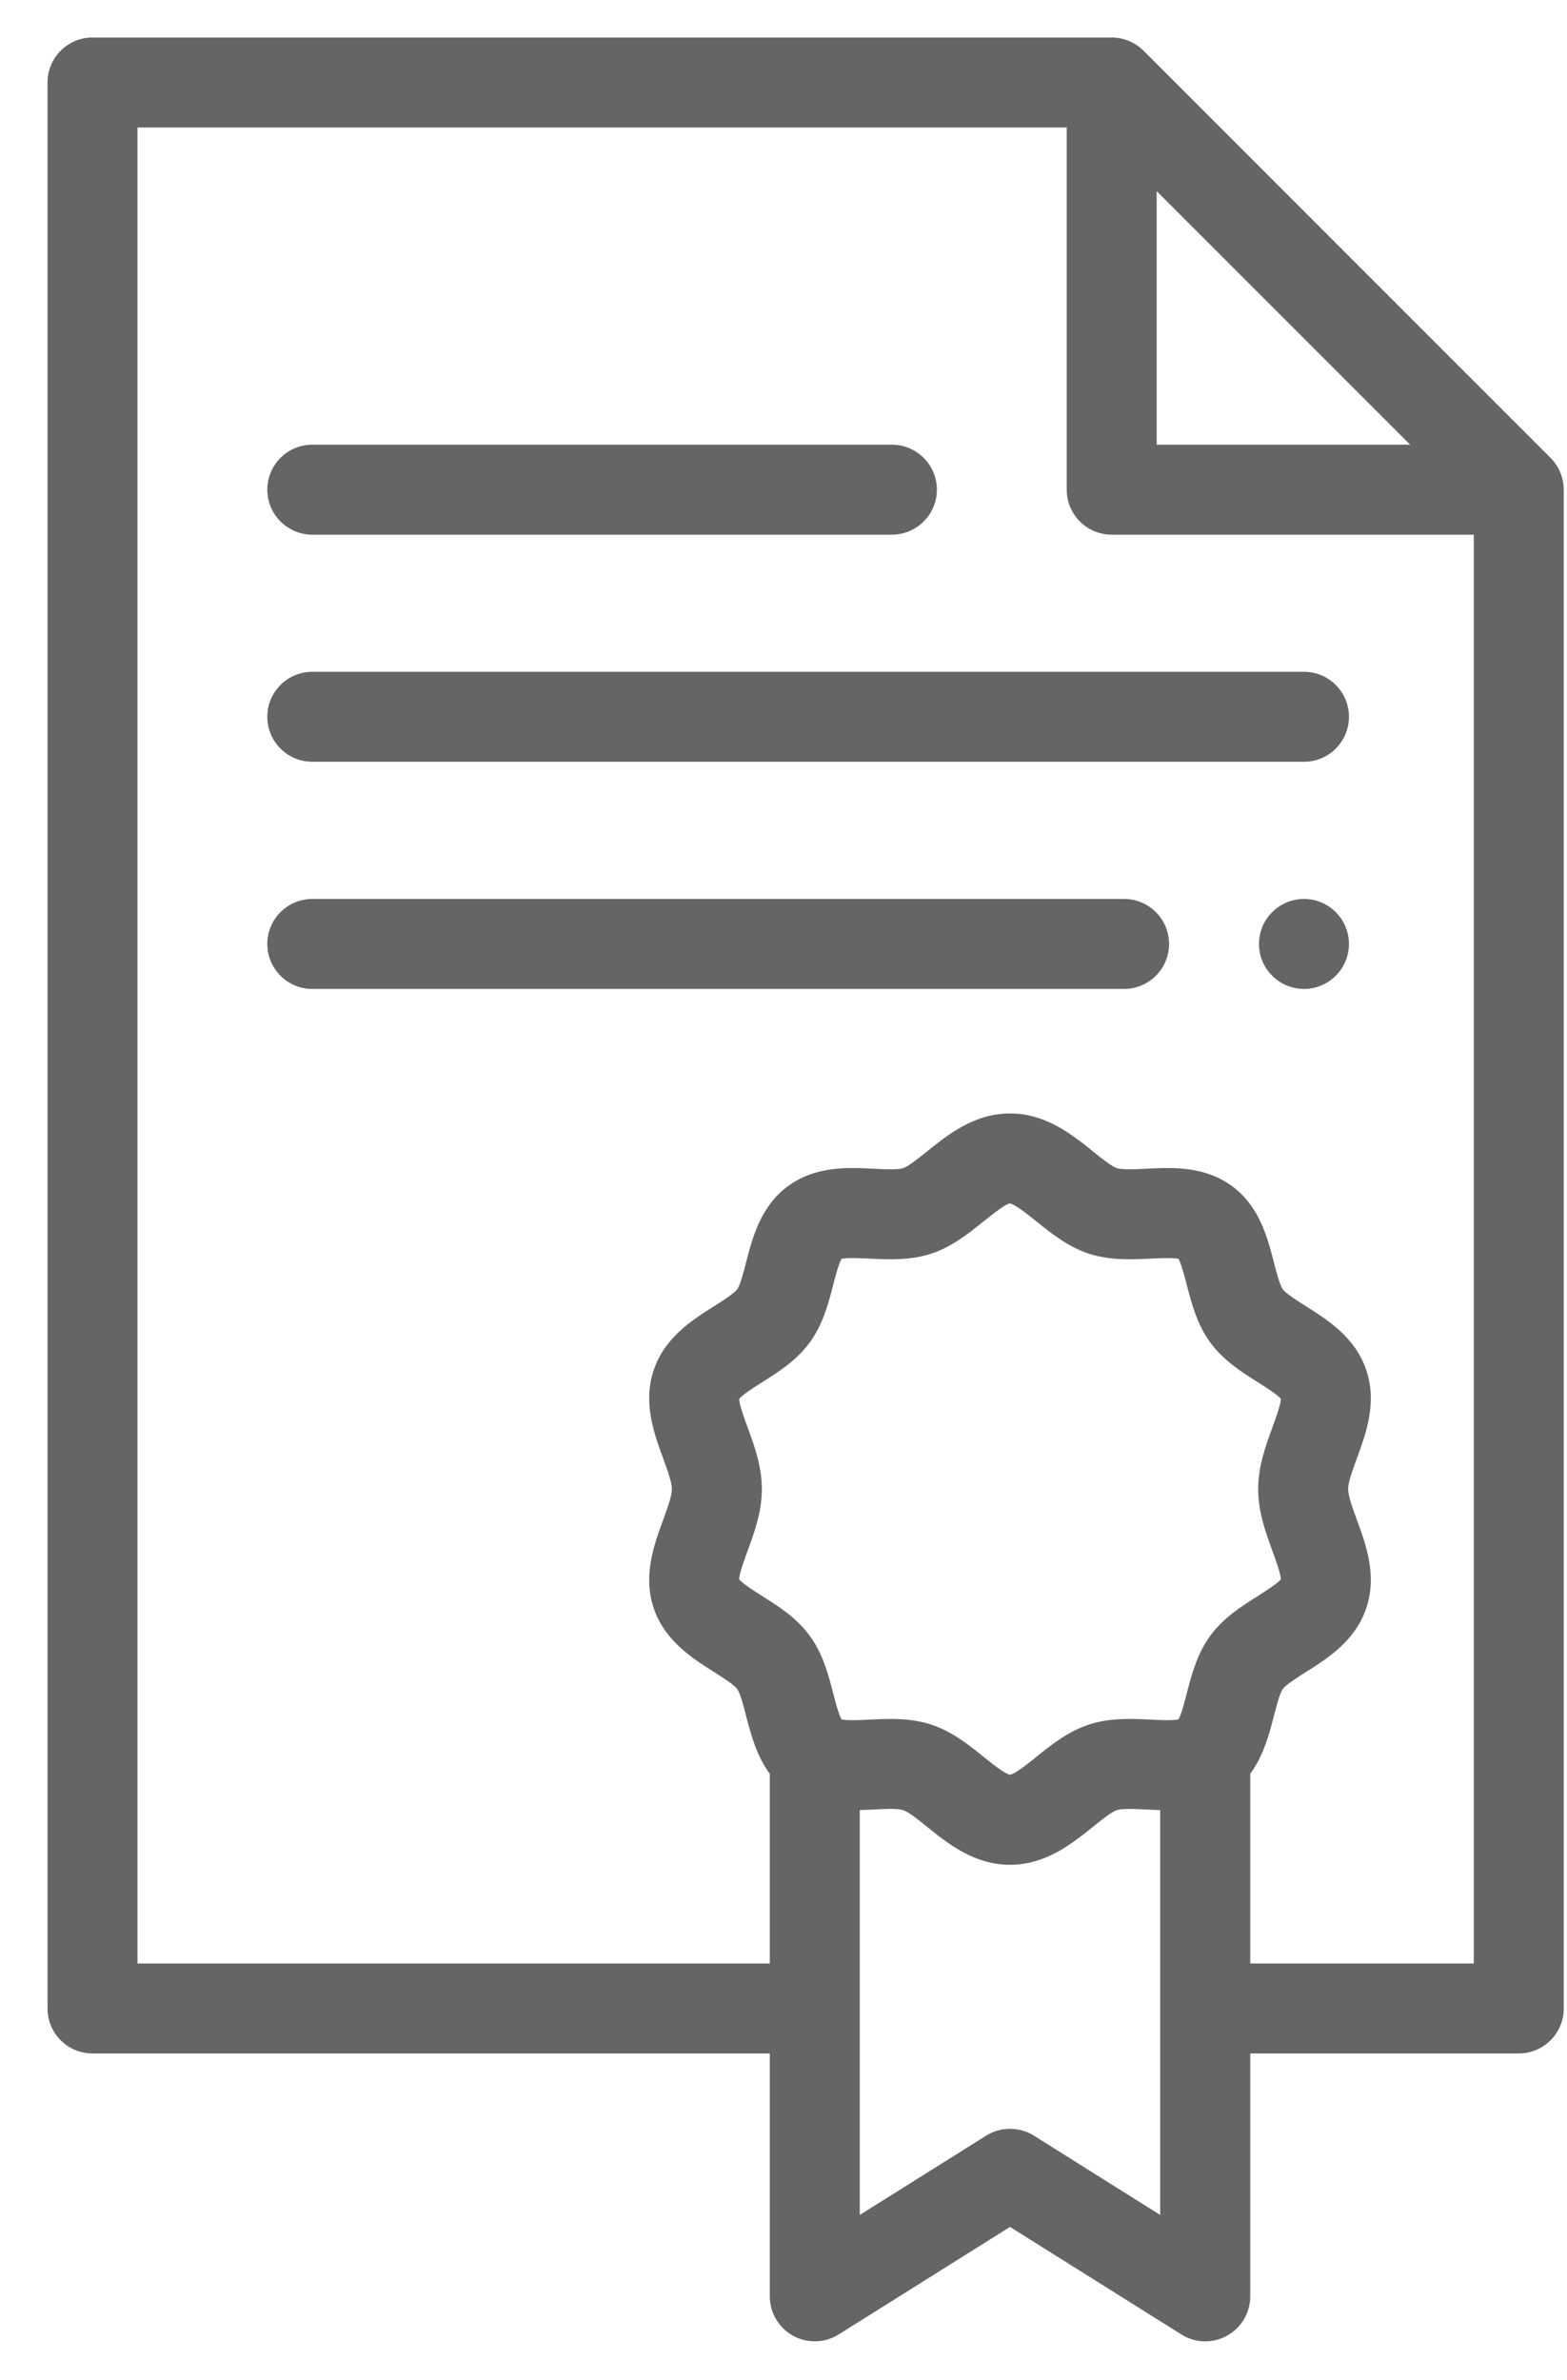 <svg width="27" height="41" viewBox="0 0 27 41" fill="none" xmlns="http://www.w3.org/2000/svg">
<path fill-rule="evenodd" clip-rule="evenodd" d="M26.943 8.408L26.942 8.403C26.942 8.396 26.942 8.39 26.942 8.383C26.939 8.349 26.936 8.316 26.929 8.284V8.283C26.922 8.251 26.913 8.218 26.902 8.187C26.9 8.179 26.897 8.171 26.894 8.163C26.883 8.133 26.87 8.104 26.855 8.075L26.853 8.071C26.837 8.041 26.819 8.013 26.799 7.986C26.796 7.981 26.793 7.976 26.789 7.971L26.789 7.971L26.784 7.965C26.764 7.938 26.742 7.911 26.717 7.887L19.703 0.873C19.679 0.848 19.652 0.826 19.625 0.806L19.618 0.8C19.613 0.797 19.609 0.793 19.604 0.79C19.577 0.77 19.549 0.752 19.519 0.737L19.517 0.735L19.517 0.735C19.515 0.735 19.514 0.734 19.513 0.734C19.485 0.719 19.456 0.707 19.427 0.696C19.419 0.693 19.411 0.69 19.402 0.687C19.371 0.677 19.339 0.667 19.306 0.661H19.306C19.273 0.654 19.24 0.651 19.207 0.648L19.194 0.648L19.181 0.647L19.171 0.646C19.166 0.646 19.16 0.646 19.155 0.646H1.594C1.166 0.646 0.819 0.993 0.819 1.421V34.597C0.819 35.025 1.166 35.372 1.594 35.372H13.264V39.556C13.264 39.837 13.417 40.097 13.663 40.234C13.911 40.37 14.212 40.362 14.451 40.212L17.403 38.36L20.355 40.212C20.48 40.291 20.623 40.331 20.767 40.331C20.896 40.331 21.025 40.299 21.142 40.234C21.389 40.097 21.542 39.838 21.542 39.556V35.372H26.169C26.597 35.372 26.944 35.025 26.944 34.597V8.435L26.944 8.426L26.943 8.419L26.943 8.408ZM19.93 3.292L24.298 7.66H19.93V3.292ZM12.881 24.586C12.827 24.438 12.738 24.196 12.736 24.097C12.796 24.022 13.006 23.889 13.135 23.808C13.411 23.634 13.724 23.436 13.951 23.126C14.18 22.814 14.274 22.453 14.356 22.135L14.356 22.134L14.356 22.133L14.356 22.133L14.356 22.133C14.393 21.993 14.45 21.769 14.5 21.684C14.527 21.679 14.585 21.671 14.692 21.671C14.778 21.671 14.875 21.675 14.977 21.68L14.984 21.681L14.984 21.681H14.984L14.984 21.681C15.1 21.686 15.218 21.692 15.342 21.692C15.621 21.692 15.847 21.661 16.051 21.593C16.408 21.474 16.694 21.244 16.945 21.041L16.947 21.04C17.087 20.928 17.318 20.742 17.399 20.73C17.487 20.741 17.717 20.927 17.857 21.039L17.86 21.041C18.112 21.244 18.398 21.474 18.755 21.593C18.959 21.661 19.184 21.692 19.463 21.692C19.588 21.692 19.707 21.686 19.823 21.681L19.828 21.68C19.93 21.675 20.027 21.671 20.114 21.671C20.221 21.671 20.278 21.678 20.306 21.684C20.355 21.77 20.413 21.994 20.449 22.134C20.532 22.452 20.625 22.814 20.854 23.126C21.081 23.435 21.394 23.633 21.67 23.808L21.671 23.808L21.678 23.812C21.806 23.894 22.01 24.023 22.07 24.097C22.067 24.196 21.98 24.436 21.925 24.584L21.925 24.584L21.925 24.584L21.925 24.586C21.809 24.9 21.679 25.256 21.679 25.651C21.679 26.045 21.809 26.401 21.924 26.715L21.924 26.716C21.979 26.864 22.067 27.106 22.07 27.205C22.01 27.278 21.806 27.407 21.678 27.489L21.671 27.494C21.394 27.668 21.081 27.866 20.854 28.176C20.625 28.488 20.532 28.849 20.449 29.168C20.413 29.307 20.355 29.532 20.306 29.617C20.278 29.623 20.221 29.631 20.114 29.631C20.027 29.631 19.93 29.627 19.828 29.621L19.823 29.621C19.707 29.615 19.588 29.61 19.463 29.61C19.184 29.61 18.959 29.641 18.755 29.709C18.398 29.828 18.113 30.057 17.861 30.259L17.86 30.261C17.723 30.371 17.494 30.555 17.403 30.571C17.311 30.555 17.083 30.371 16.946 30.261L16.942 30.258C16.691 30.056 16.406 29.827 16.051 29.709C15.847 29.641 15.621 29.61 15.342 29.61C15.218 29.61 15.099 29.615 14.983 29.621L14.977 29.621C14.875 29.627 14.778 29.631 14.692 29.631C14.585 29.631 14.527 29.623 14.5 29.617C14.45 29.532 14.393 29.308 14.356 29.169L14.356 29.169L14.356 29.169L14.356 29.168C14.274 28.849 14.181 28.488 13.951 28.176C13.725 27.866 13.412 27.668 13.135 27.494C13.007 27.413 12.797 27.28 12.736 27.205C12.738 27.106 12.827 26.864 12.881 26.716L12.881 26.716L12.881 26.716C12.996 26.402 13.127 26.046 13.127 25.651C13.127 25.257 12.997 24.902 12.882 24.588L12.882 24.588L12.881 24.586ZM19.992 38.154L19.991 38.154V31.179C19.909 31.177 19.828 31.174 19.75 31.17C19.647 31.165 19.55 31.16 19.463 31.16C19.326 31.16 19.267 31.172 19.244 31.18C19.152 31.21 18.976 31.353 18.833 31.467L18.832 31.468C18.47 31.759 18.02 32.122 17.403 32.122C16.786 32.122 16.335 31.759 15.974 31.468L15.972 31.467C15.83 31.352 15.653 31.21 15.561 31.18C15.539 31.172 15.48 31.159 15.342 31.159C15.255 31.159 15.158 31.164 15.055 31.17C14.977 31.174 14.896 31.177 14.814 31.179V38.154L16.991 36.788C17.242 36.631 17.563 36.631 17.815 36.788L19.991 38.154V38.154H19.992ZM21.542 33.822V30.555C21.772 30.241 21.869 29.871 21.95 29.556C21.993 29.391 22.051 29.164 22.104 29.092C22.157 29.02 22.354 28.895 22.498 28.804L22.498 28.804C22.88 28.563 23.355 28.263 23.543 27.696C23.73 27.136 23.536 26.607 23.38 26.182L23.38 26.182L23.38 26.182C23.309 25.989 23.229 25.77 23.229 25.651C23.229 25.532 23.309 25.313 23.38 25.12C23.536 24.695 23.73 24.166 23.543 23.606C23.355 23.039 22.88 22.739 22.498 22.498C22.355 22.407 22.157 22.282 22.104 22.21C22.051 22.137 21.993 21.911 21.95 21.746L21.95 21.746C21.838 21.314 21.7 20.777 21.225 20.429C20.847 20.152 20.41 20.12 20.113 20.12C19.988 20.12 19.867 20.126 19.75 20.132C19.647 20.138 19.55 20.142 19.463 20.142C19.326 20.142 19.267 20.13 19.244 20.122C19.152 20.091 18.975 19.949 18.832 19.834L18.831 19.832C18.469 19.542 18.019 19.18 17.403 19.18C16.786 19.18 16.336 19.543 15.974 19.833L15.974 19.834L15.969 19.837C15.827 19.951 15.653 20.092 15.562 20.122C15.539 20.13 15.48 20.142 15.342 20.142C15.255 20.142 15.158 20.138 15.055 20.132L15.049 20.132L15.049 20.132L15.049 20.132C14.934 20.126 14.815 20.12 14.692 20.12C14.396 20.12 13.958 20.152 13.581 20.429C13.106 20.777 12.967 21.314 12.855 21.746C12.813 21.911 12.754 22.137 12.701 22.21C12.648 22.282 12.451 22.407 12.307 22.498C11.925 22.739 11.451 23.039 11.262 23.606C11.076 24.166 11.27 24.695 11.426 25.12L11.426 25.12C11.496 25.313 11.577 25.532 11.577 25.651C11.577 25.77 11.496 25.989 11.426 26.182L11.426 26.182C11.27 26.607 11.076 27.136 11.262 27.696C11.451 28.263 11.926 28.563 12.307 28.804L12.307 28.804L12.307 28.804C12.451 28.895 12.648 29.02 12.701 29.092C12.754 29.164 12.813 29.391 12.855 29.556C12.937 29.871 13.033 30.242 13.264 30.555V33.822H2.369V2.196H18.38V8.435C18.38 8.863 18.727 9.21 19.155 9.21H25.394V33.822H21.542ZM5.381 9.21H15.367C15.795 9.21 16.143 8.863 16.143 8.435C16.143 8.007 15.795 7.66 15.367 7.66H5.381C4.953 7.66 4.606 8.007 4.606 8.435C4.606 8.863 4.954 9.21 5.381 9.21ZM5.381 11.572H22.468C22.896 11.572 23.243 11.919 23.243 12.347C23.243 12.775 22.896 13.122 22.468 13.122H5.381C4.953 13.122 4.606 12.775 4.606 12.347C4.606 11.919 4.953 11.572 5.381 11.572ZM19.368 15.485H5.381C4.953 15.485 4.606 15.832 4.606 16.26C4.606 16.688 4.953 17.035 5.381 17.035H19.368C19.796 17.035 20.143 16.688 20.143 16.26C20.143 15.832 19.796 15.485 19.368 15.485ZM21.693 16.26C21.693 15.833 22.041 15.485 22.468 15.485C22.895 15.485 23.243 15.833 23.243 16.26C23.243 16.687 22.895 17.035 22.468 17.035C22.041 17.035 21.693 16.687 21.693 16.26Z" fill="#656565"/>
</svg>
